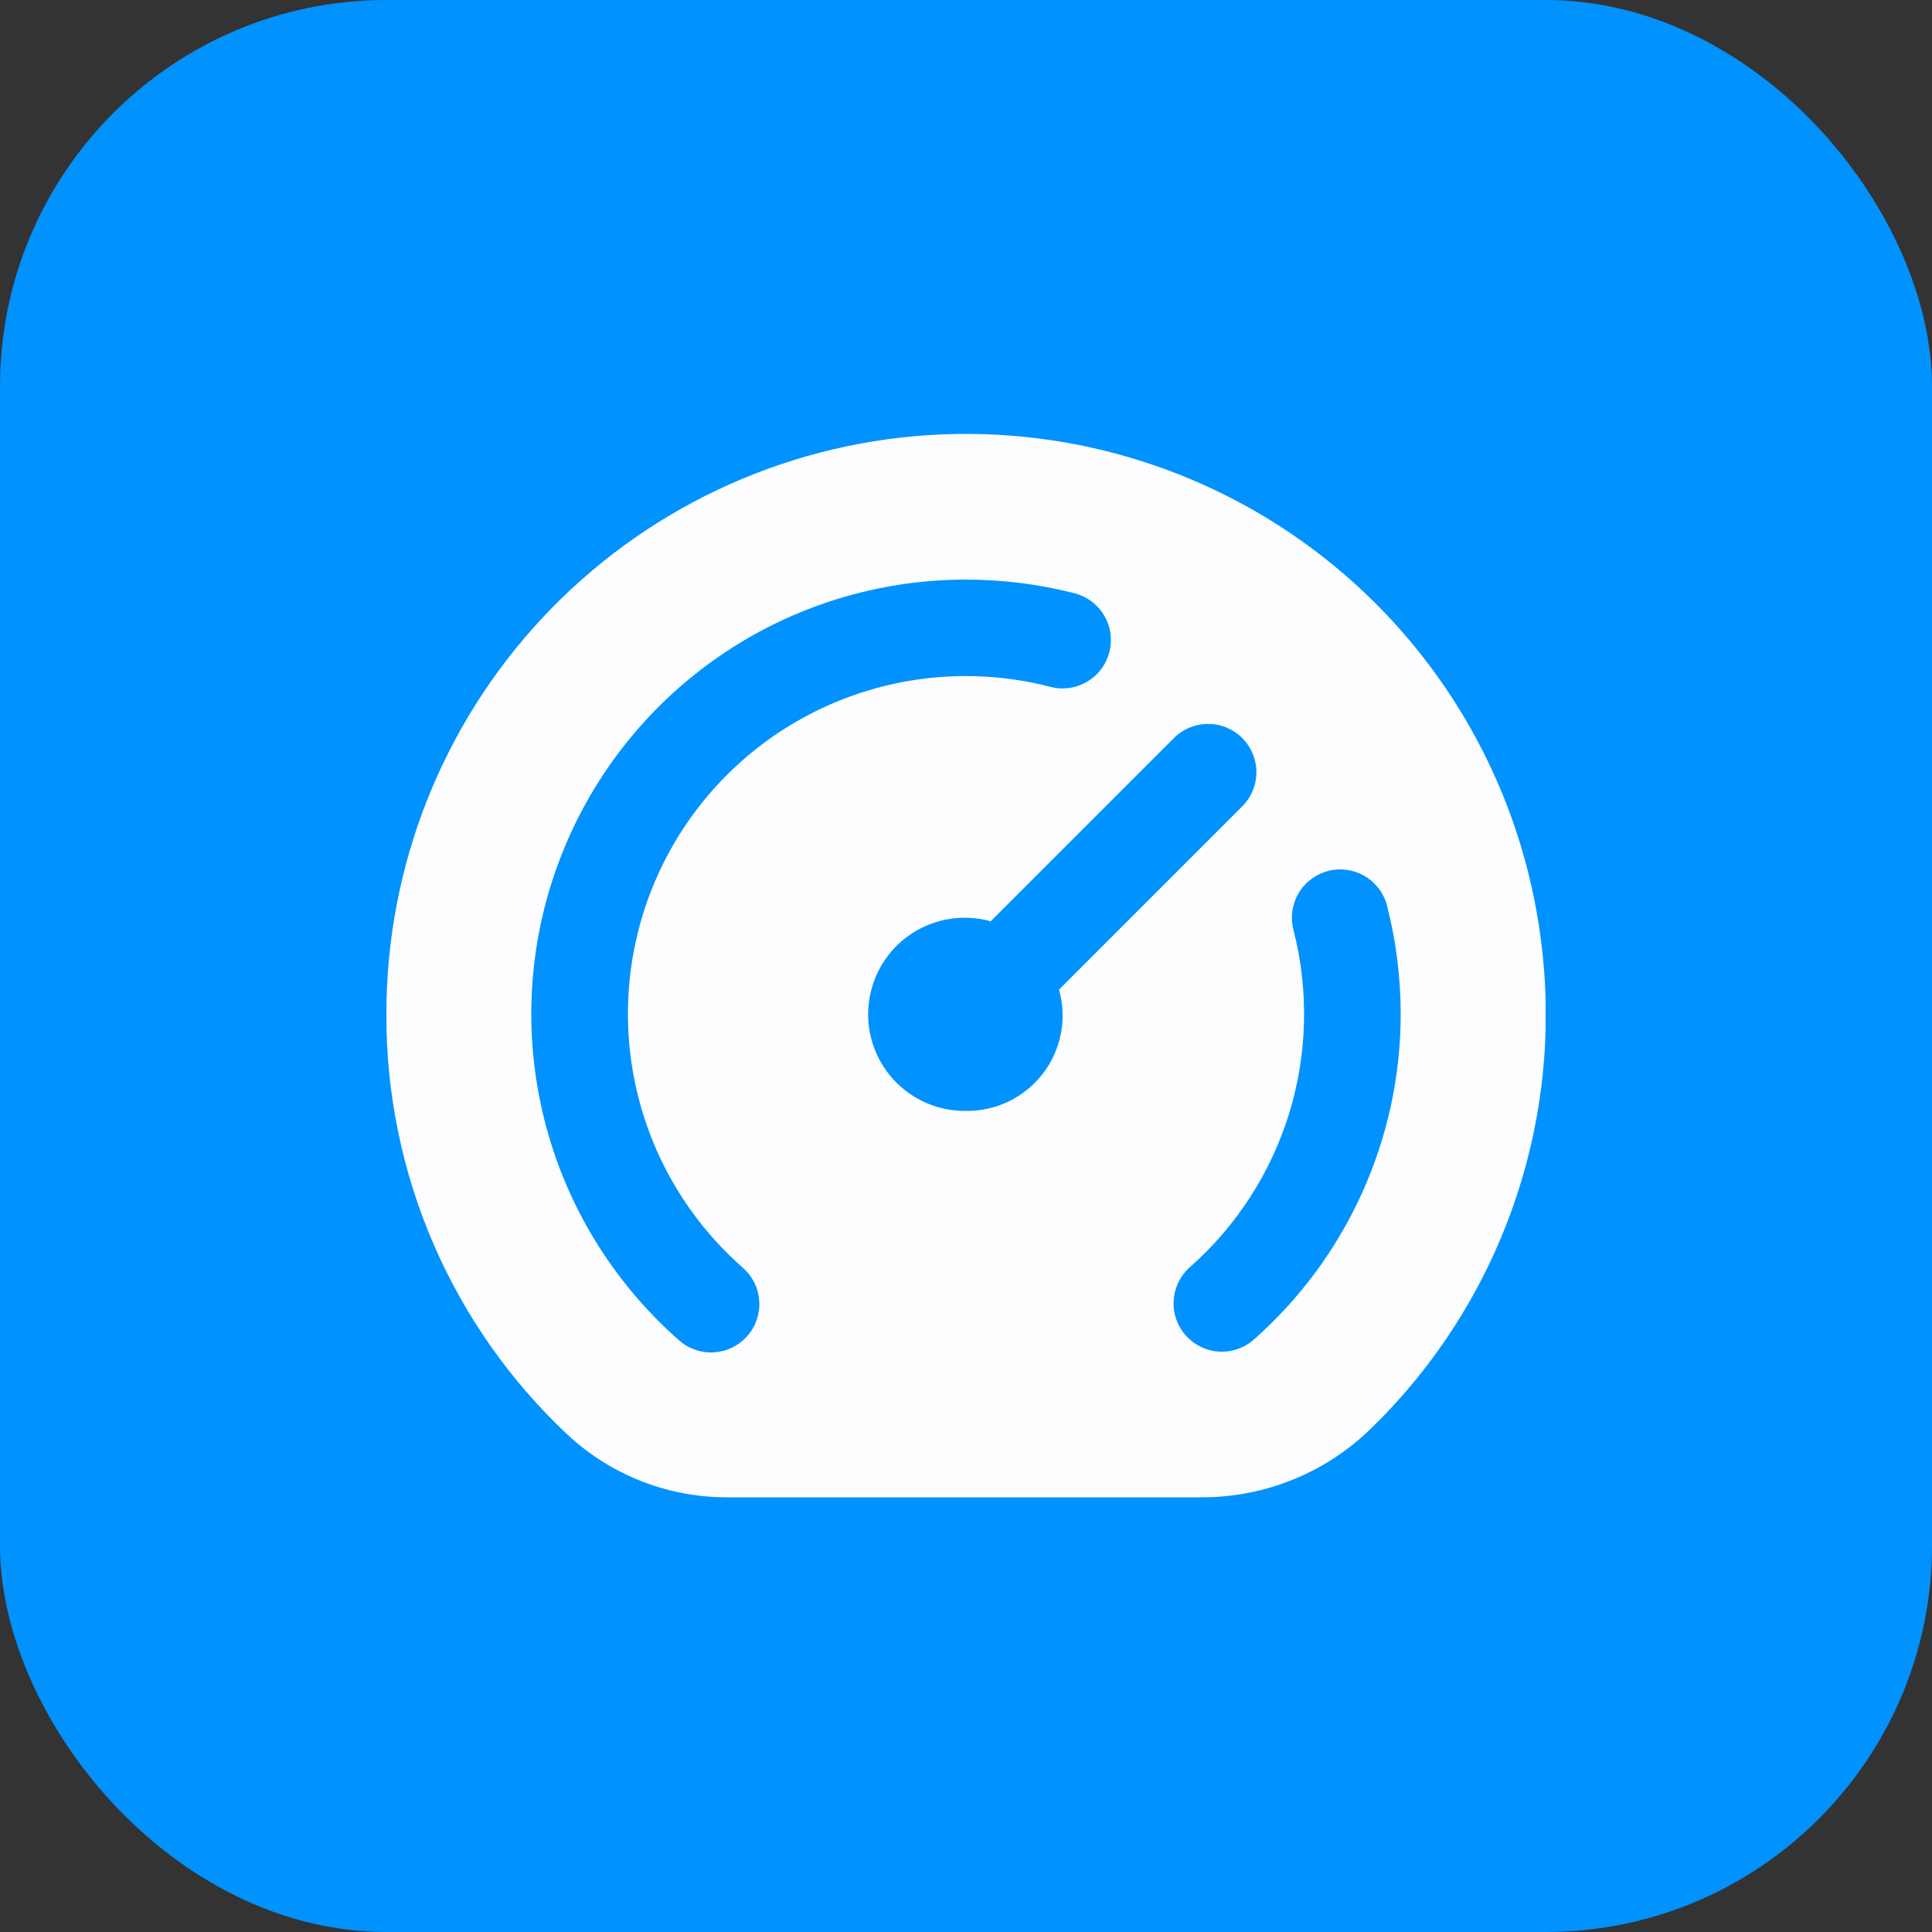 <svg xmlns="http://www.w3.org/2000/svg" width="40" height="40" viewBox="0 0 40 40" fill="none"><rect x="0" y="0" width="40" height="40" fill="#333333" stroke="none"/><rect width="40" height="40" rx="8" fill="#0092FF"></rect><g clip-path="url(#clip0_251_2610)"><path d="M31.9 19.437C31.507 16.413 29.977 13.651 27.621 11.714C25.265 9.777 22.261 8.81 19.217 9.009C16.174 9.208 13.32 10.558 11.236 12.786C9.153 15.013 7.996 17.95 8 21C7.994 22.633 8.325 24.249 8.972 25.748C9.619 27.247 10.568 28.596 11.759 29.712C12.67 30.556 13.871 31.017 15.113 31H24.88C26.192 31.003 27.453 30.49 28.389 29.571C29.724 28.273 30.736 26.68 31.346 24.92C31.956 23.161 32.145 21.283 31.9 19.437ZM15.472 27.661C15.385 27.76 15.28 27.84 15.162 27.898C15.044 27.956 14.916 27.99 14.785 27.999C14.654 28.007 14.522 27.99 14.398 27.947C14.273 27.905 14.159 27.838 14.06 27.751C12.686 26.544 11.712 24.947 11.268 23.173C10.825 21.399 10.933 19.531 11.579 17.82C12.224 16.109 13.376 14.635 14.881 13.595C16.385 12.555 18.171 11.999 20 12C20.759 12 21.514 12.095 22.249 12.283C22.376 12.316 22.496 12.374 22.601 12.453C22.706 12.532 22.794 12.631 22.861 12.744C22.928 12.857 22.972 12.982 22.99 13.112C23.008 13.242 23.001 13.375 22.968 13.502C22.935 13.629 22.878 13.749 22.799 13.854C22.72 13.959 22.621 14.047 22.508 14.114C22.394 14.181 22.269 14.225 22.139 14.243C22.009 14.261 21.876 14.254 21.749 14.221C20.226 13.826 18.613 13.957 17.173 14.592C15.733 15.226 14.549 16.328 13.813 17.719C13.077 19.11 12.831 20.709 13.116 22.257C13.4 23.805 14.199 25.211 15.382 26.249C15.481 26.336 15.561 26.441 15.619 26.559C15.677 26.677 15.711 26.805 15.72 26.936C15.728 27.068 15.71 27.199 15.668 27.323C15.626 27.448 15.559 27.563 15.472 27.661ZM20 23C19.713 23.004 19.429 22.946 19.167 22.83C18.905 22.715 18.67 22.544 18.48 22.33C18.289 22.116 18.147 21.863 18.062 21.589C17.978 21.315 17.953 21.026 17.991 20.742C18.028 20.457 18.125 20.184 18.277 19.941C18.429 19.698 18.631 19.49 18.87 19.332C19.11 19.174 19.38 19.069 19.663 19.025C19.947 18.98 20.236 18.997 20.512 19.074L24.293 15.293C24.385 15.198 24.496 15.121 24.618 15.069C24.74 15.017 24.871 14.989 25.004 14.988C25.137 14.987 25.268 15.012 25.391 15.062C25.514 15.113 25.626 15.187 25.72 15.281C25.813 15.375 25.888 15.486 25.938 15.609C25.988 15.732 26.014 15.864 26.012 15.997C26.011 16.129 25.984 16.261 25.931 16.383C25.879 16.505 25.803 16.615 25.707 16.707L21.926 20.488C22.009 20.784 22.023 21.095 21.965 21.397C21.907 21.699 21.779 21.983 21.592 22.227C21.405 22.471 21.164 22.667 20.888 22.802C20.611 22.936 20.307 23.004 20 23ZM25.94 27.751C25.74 27.919 25.483 28.002 25.222 27.983C24.962 27.963 24.72 27.842 24.547 27.646C24.374 27.451 24.285 27.195 24.298 26.934C24.312 26.674 24.426 26.428 24.618 26.251C25.59 25.398 26.307 24.293 26.689 23.057C27.07 21.821 27.102 20.504 26.779 19.251C26.713 18.994 26.751 18.721 26.886 18.493C27.021 18.264 27.241 18.099 27.498 18.032C27.755 17.966 28.028 18.004 28.256 18.139C28.485 18.274 28.651 18.494 28.717 18.751C28.905 19.486 29 20.242 29 21C28.999 22.278 28.725 23.541 28.197 24.705C27.67 25.869 26.9 26.908 25.94 27.751Z" fill="#FDFDFF"></path></g><defs><clipPath id="clip0_251_2610"><rect width="24" height="24" fill="white" transform="translate(8 8)"></rect></clipPath></defs></svg>